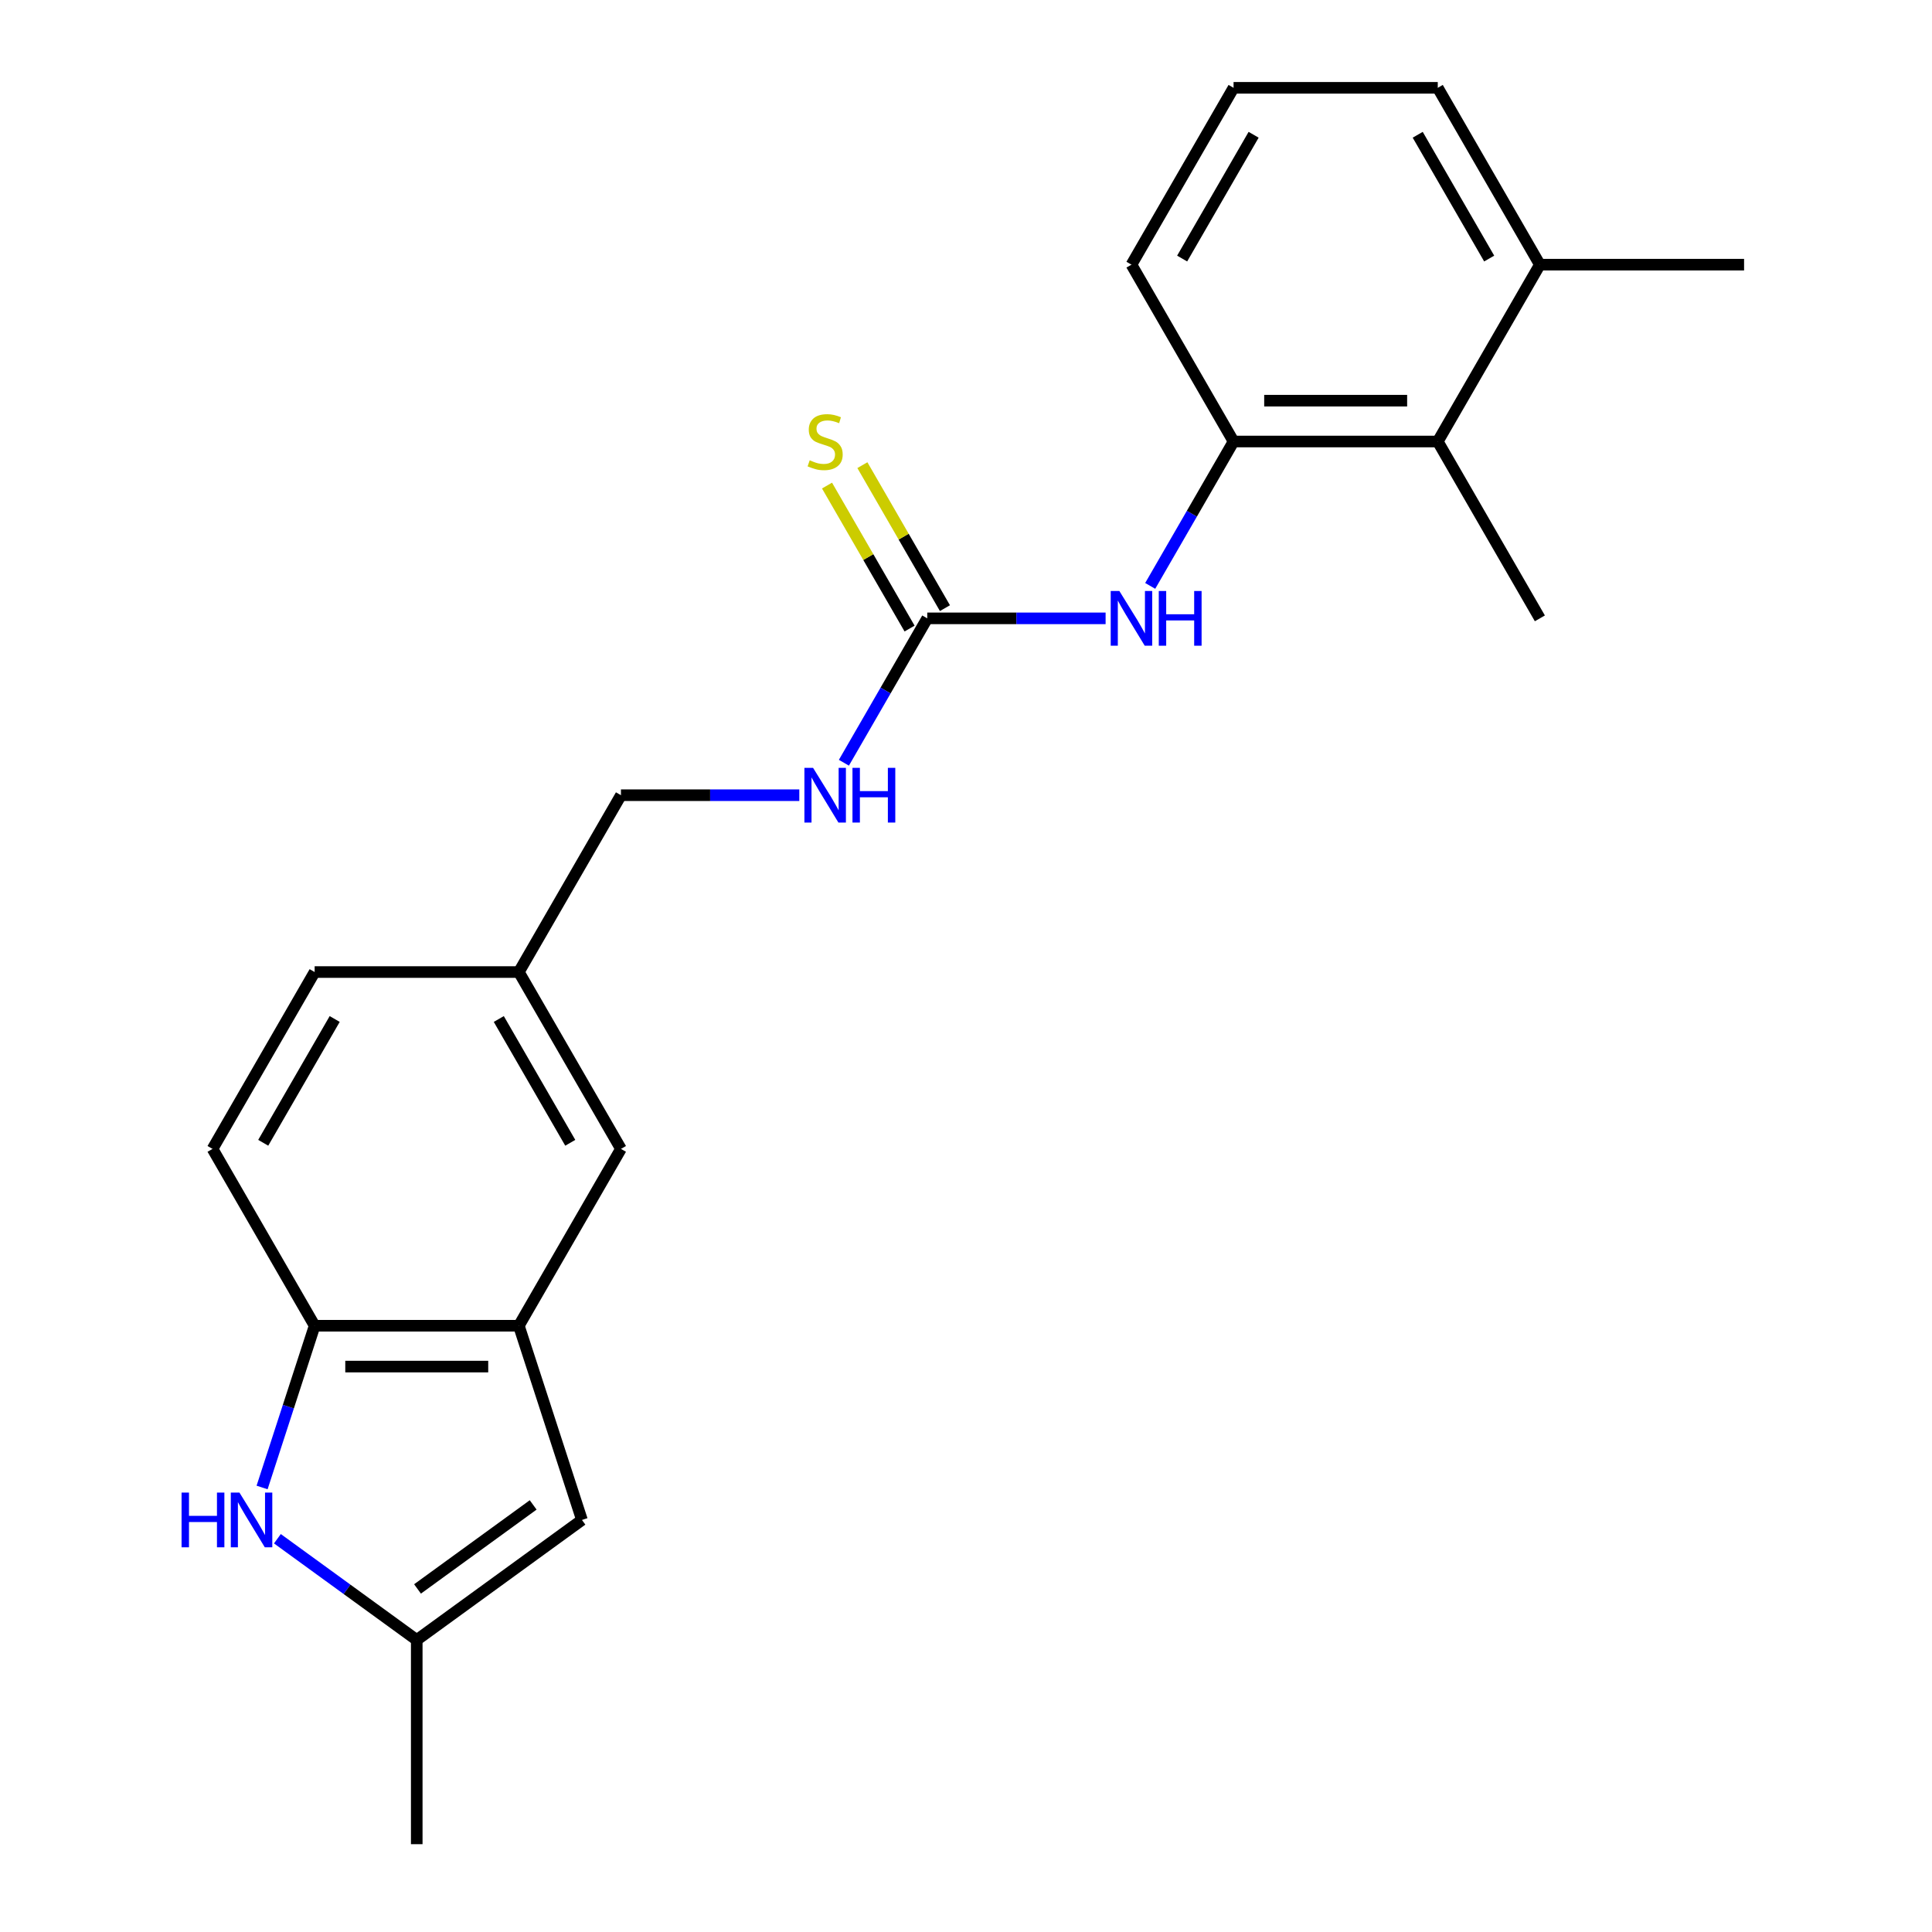 <?xml version='1.0' encoding='iso-8859-1'?>
<svg version='1.1' baseProfile='full'
              xmlns='http://www.w3.org/2000/svg'
                      xmlns:rdkit='http://www.rdkit.org/xml'
                      xmlns:xlink='http://www.w3.org/1999/xlink'
                  xml:space='preserve'
width='1000px' height='1000px' viewBox='0 0 1000 1000'>
<!-- END OF HEADER -->
<rect style='opacity:1.0;fill:#FFFFFF;stroke:none' width='1000' height='1000' x='0' y='0'> </rect>
<path class='bond-2' d='M 143.58,796.446 L 179.644,822.648' style='fill:none;fill-rule:evenodd;stroke:#0000FF;stroke-width:6px;stroke-linecap:butt;stroke-linejoin:miter;stroke-opacity:1' />
<path class='bond-2' d='M 179.644,822.648 L 215.707,848.85' style='fill:none;fill-rule:evenodd;stroke:#000000;stroke-width:6px;stroke-linecap:butt;stroke-linejoin:miter;stroke-opacity:1' />
<path class='bond-4' d='M 135.657,769.921 L 149.258,728.061' style='fill:none;fill-rule:evenodd;stroke:#0000FF;stroke-width:6px;stroke-linecap:butt;stroke-linejoin:miter;stroke-opacity:1' />
<path class='bond-4' d='M 149.258,728.061 L 162.86,686.201' style='fill:none;fill-rule:evenodd;stroke:#000000;stroke-width:6px;stroke-linecap:butt;stroke-linejoin:miter;stroke-opacity:1' />
<path class='bond-0' d='M 479.947,320.06 L 458.373,357.426' style='fill:none;fill-rule:evenodd;stroke:#000000;stroke-width:6px;stroke-linecap:butt;stroke-linejoin:miter;stroke-opacity:1' />
<path class='bond-0' d='M 458.373,357.426 L 436.8,394.793' style='fill:none;fill-rule:evenodd;stroke:#0000FF;stroke-width:6px;stroke-linecap:butt;stroke-linejoin:miter;stroke-opacity:1' />
<path class='bond-5' d='M 479.947,320.06 L 526.103,320.06' style='fill:none;fill-rule:evenodd;stroke:#000000;stroke-width:6px;stroke-linecap:butt;stroke-linejoin:miter;stroke-opacity:1' />
<path class='bond-5' d='M 526.103,320.06 L 572.26,320.06' style='fill:none;fill-rule:evenodd;stroke:#0000FF;stroke-width:6px;stroke-linecap:butt;stroke-linejoin:miter;stroke-opacity:1' />
<path class='bond-8' d='M 489.1,314.775 L 467.735,277.769' style='fill:none;fill-rule:evenodd;stroke:#000000;stroke-width:6px;stroke-linecap:butt;stroke-linejoin:miter;stroke-opacity:1' />
<path class='bond-8' d='M 467.735,277.769 L 446.369,240.762' style='fill:none;fill-rule:evenodd;stroke:#CCCC00;stroke-width:6px;stroke-linecap:butt;stroke-linejoin:miter;stroke-opacity:1' />
<path class='bond-8' d='M 470.793,325.345 L 449.427,288.338' style='fill:none;fill-rule:evenodd;stroke:#000000;stroke-width:6px;stroke-linecap:butt;stroke-linejoin:miter;stroke-opacity:1' />
<path class='bond-8' d='M 449.427,288.338 L 428.062,251.332' style='fill:none;fill-rule:evenodd;stroke:#CCCC00;stroke-width:6px;stroke-linecap:butt;stroke-linejoin:miter;stroke-opacity:1' />
<path class='bond-1' d='M 268.555,686.201 L 162.86,686.201' style='fill:none;fill-rule:evenodd;stroke:#000000;stroke-width:6px;stroke-linecap:butt;stroke-linejoin:miter;stroke-opacity:1' />
<path class='bond-1' d='M 252.701,707.34 L 178.714,707.34' style='fill:none;fill-rule:evenodd;stroke:#000000;stroke-width:6px;stroke-linecap:butt;stroke-linejoin:miter;stroke-opacity:1' />
<path class='bond-10' d='M 268.555,686.201 L 321.403,594.666' style='fill:none;fill-rule:evenodd;stroke:#000000;stroke-width:6px;stroke-linecap:butt;stroke-linejoin:miter;stroke-opacity:1' />
<path class='bond-22' d='M 268.555,686.201 L 301.217,786.723' style='fill:none;fill-rule:evenodd;stroke:#000000;stroke-width:6px;stroke-linecap:butt;stroke-linejoin:miter;stroke-opacity:1' />
<path class='bond-3' d='M 215.707,848.85 L 301.217,786.723' style='fill:none;fill-rule:evenodd;stroke:#000000;stroke-width:6px;stroke-linecap:butt;stroke-linejoin:miter;stroke-opacity:1' />
<path class='bond-3' d='M 216.109,822.429 L 275.965,778.94' style='fill:none;fill-rule:evenodd;stroke:#000000;stroke-width:6px;stroke-linecap:butt;stroke-linejoin:miter;stroke-opacity:1' />
<path class='bond-17' d='M 215.707,848.85 L 215.707,954.545' style='fill:none;fill-rule:evenodd;stroke:#000000;stroke-width:6px;stroke-linecap:butt;stroke-linejoin:miter;stroke-opacity:1' />
<path class='bond-12' d='M 162.86,686.201 L 110.012,594.666' style='fill:none;fill-rule:evenodd;stroke:#000000;stroke-width:6px;stroke-linecap:butt;stroke-linejoin:miter;stroke-opacity:1' />
<path class='bond-6' d='M 595.343,303.258 L 616.917,265.891' style='fill:none;fill-rule:evenodd;stroke:#0000FF;stroke-width:6px;stroke-linecap:butt;stroke-linejoin:miter;stroke-opacity:1' />
<path class='bond-6' d='M 616.917,265.891 L 638.49,228.525' style='fill:none;fill-rule:evenodd;stroke:#000000;stroke-width:6px;stroke-linecap:butt;stroke-linejoin:miter;stroke-opacity:1' />
<path class='bond-7' d='M 638.49,228.525 L 744.186,228.525' style='fill:none;fill-rule:evenodd;stroke:#000000;stroke-width:6px;stroke-linecap:butt;stroke-linejoin:miter;stroke-opacity:1' />
<path class='bond-7' d='M 654.345,207.386 L 728.332,207.386' style='fill:none;fill-rule:evenodd;stroke:#000000;stroke-width:6px;stroke-linecap:butt;stroke-linejoin:miter;stroke-opacity:1' />
<path class='bond-16' d='M 638.49,228.525 L 585.642,136.99' style='fill:none;fill-rule:evenodd;stroke:#000000;stroke-width:6px;stroke-linecap:butt;stroke-linejoin:miter;stroke-opacity:1' />
<path class='bond-11' d='M 744.186,228.525 L 797.034,136.99' style='fill:none;fill-rule:evenodd;stroke:#000000;stroke-width:6px;stroke-linecap:butt;stroke-linejoin:miter;stroke-opacity:1' />
<path class='bond-19' d='M 744.186,228.525 L 797.034,320.06' style='fill:none;fill-rule:evenodd;stroke:#000000;stroke-width:6px;stroke-linecap:butt;stroke-linejoin:miter;stroke-opacity:1' />
<path class='bond-9' d='M 413.716,411.595 L 367.56,411.595' style='fill:none;fill-rule:evenodd;stroke:#0000FF;stroke-width:6px;stroke-linecap:butt;stroke-linejoin:miter;stroke-opacity:1' />
<path class='bond-9' d='M 367.56,411.595 L 321.403,411.595' style='fill:none;fill-rule:evenodd;stroke:#000000;stroke-width:6px;stroke-linecap:butt;stroke-linejoin:miter;stroke-opacity:1' />
<path class='bond-23' d='M 321.403,594.666 L 268.555,503.13' style='fill:none;fill-rule:evenodd;stroke:#000000;stroke-width:6px;stroke-linecap:butt;stroke-linejoin:miter;stroke-opacity:1' />
<path class='bond-23' d='M 295.169,591.505 L 258.175,527.43' style='fill:none;fill-rule:evenodd;stroke:#000000;stroke-width:6px;stroke-linecap:butt;stroke-linejoin:miter;stroke-opacity:1' />
<path class='bond-21' d='M 797.034,136.99 L 902.73,136.99' style='fill:none;fill-rule:evenodd;stroke:#000000;stroke-width:6px;stroke-linecap:butt;stroke-linejoin:miter;stroke-opacity:1' />
<path class='bond-24' d='M 797.034,136.99 L 744.186,45.455' style='fill:none;fill-rule:evenodd;stroke:#000000;stroke-width:6px;stroke-linecap:butt;stroke-linejoin:miter;stroke-opacity:1' />
<path class='bond-24' d='M 770.8,133.829 L 733.806,69.754' style='fill:none;fill-rule:evenodd;stroke:#000000;stroke-width:6px;stroke-linecap:butt;stroke-linejoin:miter;stroke-opacity:1' />
<path class='bond-15' d='M 110.012,594.666 L 162.86,503.13' style='fill:none;fill-rule:evenodd;stroke:#000000;stroke-width:6px;stroke-linecap:butt;stroke-linejoin:miter;stroke-opacity:1' />
<path class='bond-15' d='M 136.246,591.505 L 173.239,527.43' style='fill:none;fill-rule:evenodd;stroke:#000000;stroke-width:6px;stroke-linecap:butt;stroke-linejoin:miter;stroke-opacity:1' />
<path class='bond-13' d='M 268.555,503.13 L 162.86,503.13' style='fill:none;fill-rule:evenodd;stroke:#000000;stroke-width:6px;stroke-linecap:butt;stroke-linejoin:miter;stroke-opacity:1' />
<path class='bond-14' d='M 268.555,503.13 L 321.403,411.595' style='fill:none;fill-rule:evenodd;stroke:#000000;stroke-width:6px;stroke-linecap:butt;stroke-linejoin:miter;stroke-opacity:1' />
<path class='bond-18' d='M 585.642,136.99 L 638.49,45.455' style='fill:none;fill-rule:evenodd;stroke:#000000;stroke-width:6px;stroke-linecap:butt;stroke-linejoin:miter;stroke-opacity:1' />
<path class='bond-18' d='M 611.877,133.829 L 648.87,69.754' style='fill:none;fill-rule:evenodd;stroke:#000000;stroke-width:6px;stroke-linecap:butt;stroke-linejoin:miter;stroke-opacity:1' />
<path class='bond-20' d='M 638.49,45.455 L 744.186,45.455' style='fill:none;fill-rule:evenodd;stroke:#000000;stroke-width:6px;stroke-linecap:butt;stroke-linejoin:miter;stroke-opacity:1' />
<path  class='atom-0' d='M 93.978 772.563
L 97.818 772.563
L 97.818 784.603
L 112.298 784.603
L 112.298 772.563
L 116.138 772.563
L 116.138 800.883
L 112.298 800.883
L 112.298 787.803
L 97.818 787.803
L 97.818 800.883
L 93.978 800.883
L 93.978 772.563
' fill='#0000FF'/>
<path  class='atom-0' d='M 123.938 772.563
L 133.218 787.563
Q 134.138 789.043, 135.618 791.723
Q 137.098 794.403, 137.178 794.563
L 137.178 772.563
L 140.938 772.563
L 140.938 800.883
L 137.058 800.883
L 127.098 784.483
Q 125.938 782.563, 124.698 780.363
Q 123.498 778.163, 123.138 777.483
L 123.138 800.883
L 119.458 800.883
L 119.458 772.563
L 123.938 772.563
' fill='#0000FF'/>
<path  class='atom-6' d='M 579.382 305.9
L 588.662 320.9
Q 589.582 322.38, 591.062 325.06
Q 592.542 327.74, 592.622 327.9
L 592.622 305.9
L 596.382 305.9
L 596.382 334.22
L 592.502 334.22
L 582.542 317.82
Q 581.382 315.9, 580.142 313.7
Q 578.942 311.5, 578.582 310.82
L 578.582 334.22
L 574.902 334.22
L 574.902 305.9
L 579.382 305.9
' fill='#0000FF'/>
<path  class='atom-6' d='M 599.782 305.9
L 603.622 305.9
L 603.622 317.94
L 618.102 317.94
L 618.102 305.9
L 621.942 305.9
L 621.942 334.22
L 618.102 334.22
L 618.102 321.14
L 603.622 321.14
L 603.622 334.22
L 599.782 334.22
L 599.782 305.9
' fill='#0000FF'/>
<path  class='atom-9' d='M 419.099 238.245
Q 419.419 238.365, 420.739 238.925
Q 422.059 239.485, 423.499 239.845
Q 424.979 240.165, 426.419 240.165
Q 429.099 240.165, 430.659 238.885
Q 432.219 237.565, 432.219 235.285
Q 432.219 233.725, 431.419 232.765
Q 430.659 231.805, 429.459 231.285
Q 428.259 230.765, 426.259 230.165
Q 423.739 229.405, 422.219 228.685
Q 420.739 227.965, 419.659 226.445
Q 418.619 224.925, 418.619 222.365
Q 418.619 218.805, 421.019 216.605
Q 423.459 214.405, 428.259 214.405
Q 431.539 214.405, 435.259 215.965
L 434.339 219.045
Q 430.939 217.645, 428.379 217.645
Q 425.619 217.645, 424.099 218.805
Q 422.579 219.925, 422.619 221.885
Q 422.619 223.405, 423.379 224.325
Q 424.179 225.245, 425.299 225.765
Q 426.459 226.285, 428.379 226.885
Q 430.939 227.685, 432.459 228.485
Q 433.979 229.285, 435.059 230.925
Q 436.179 232.525, 436.179 235.285
Q 436.179 239.205, 433.539 241.325
Q 430.939 243.405, 426.579 243.405
Q 424.059 243.405, 422.139 242.845
Q 420.259 242.325, 418.019 241.405
L 419.099 238.245
' fill='#CCCC00'/>
<path  class='atom-10' d='M 420.839 397.435
L 430.119 412.435
Q 431.039 413.915, 432.519 416.595
Q 433.999 419.275, 434.079 419.435
L 434.079 397.435
L 437.839 397.435
L 437.839 425.755
L 433.959 425.755
L 423.999 409.355
Q 422.839 407.435, 421.599 405.235
Q 420.399 403.035, 420.039 402.355
L 420.039 425.755
L 416.359 425.755
L 416.359 397.435
L 420.839 397.435
' fill='#0000FF'/>
<path  class='atom-10' d='M 441.239 397.435
L 445.079 397.435
L 445.079 409.475
L 459.559 409.475
L 459.559 397.435
L 463.399 397.435
L 463.399 425.755
L 459.559 425.755
L 459.559 412.675
L 445.079 412.675
L 445.079 425.755
L 441.239 425.755
L 441.239 397.435
' fill='#0000FF'/>
</svg>

